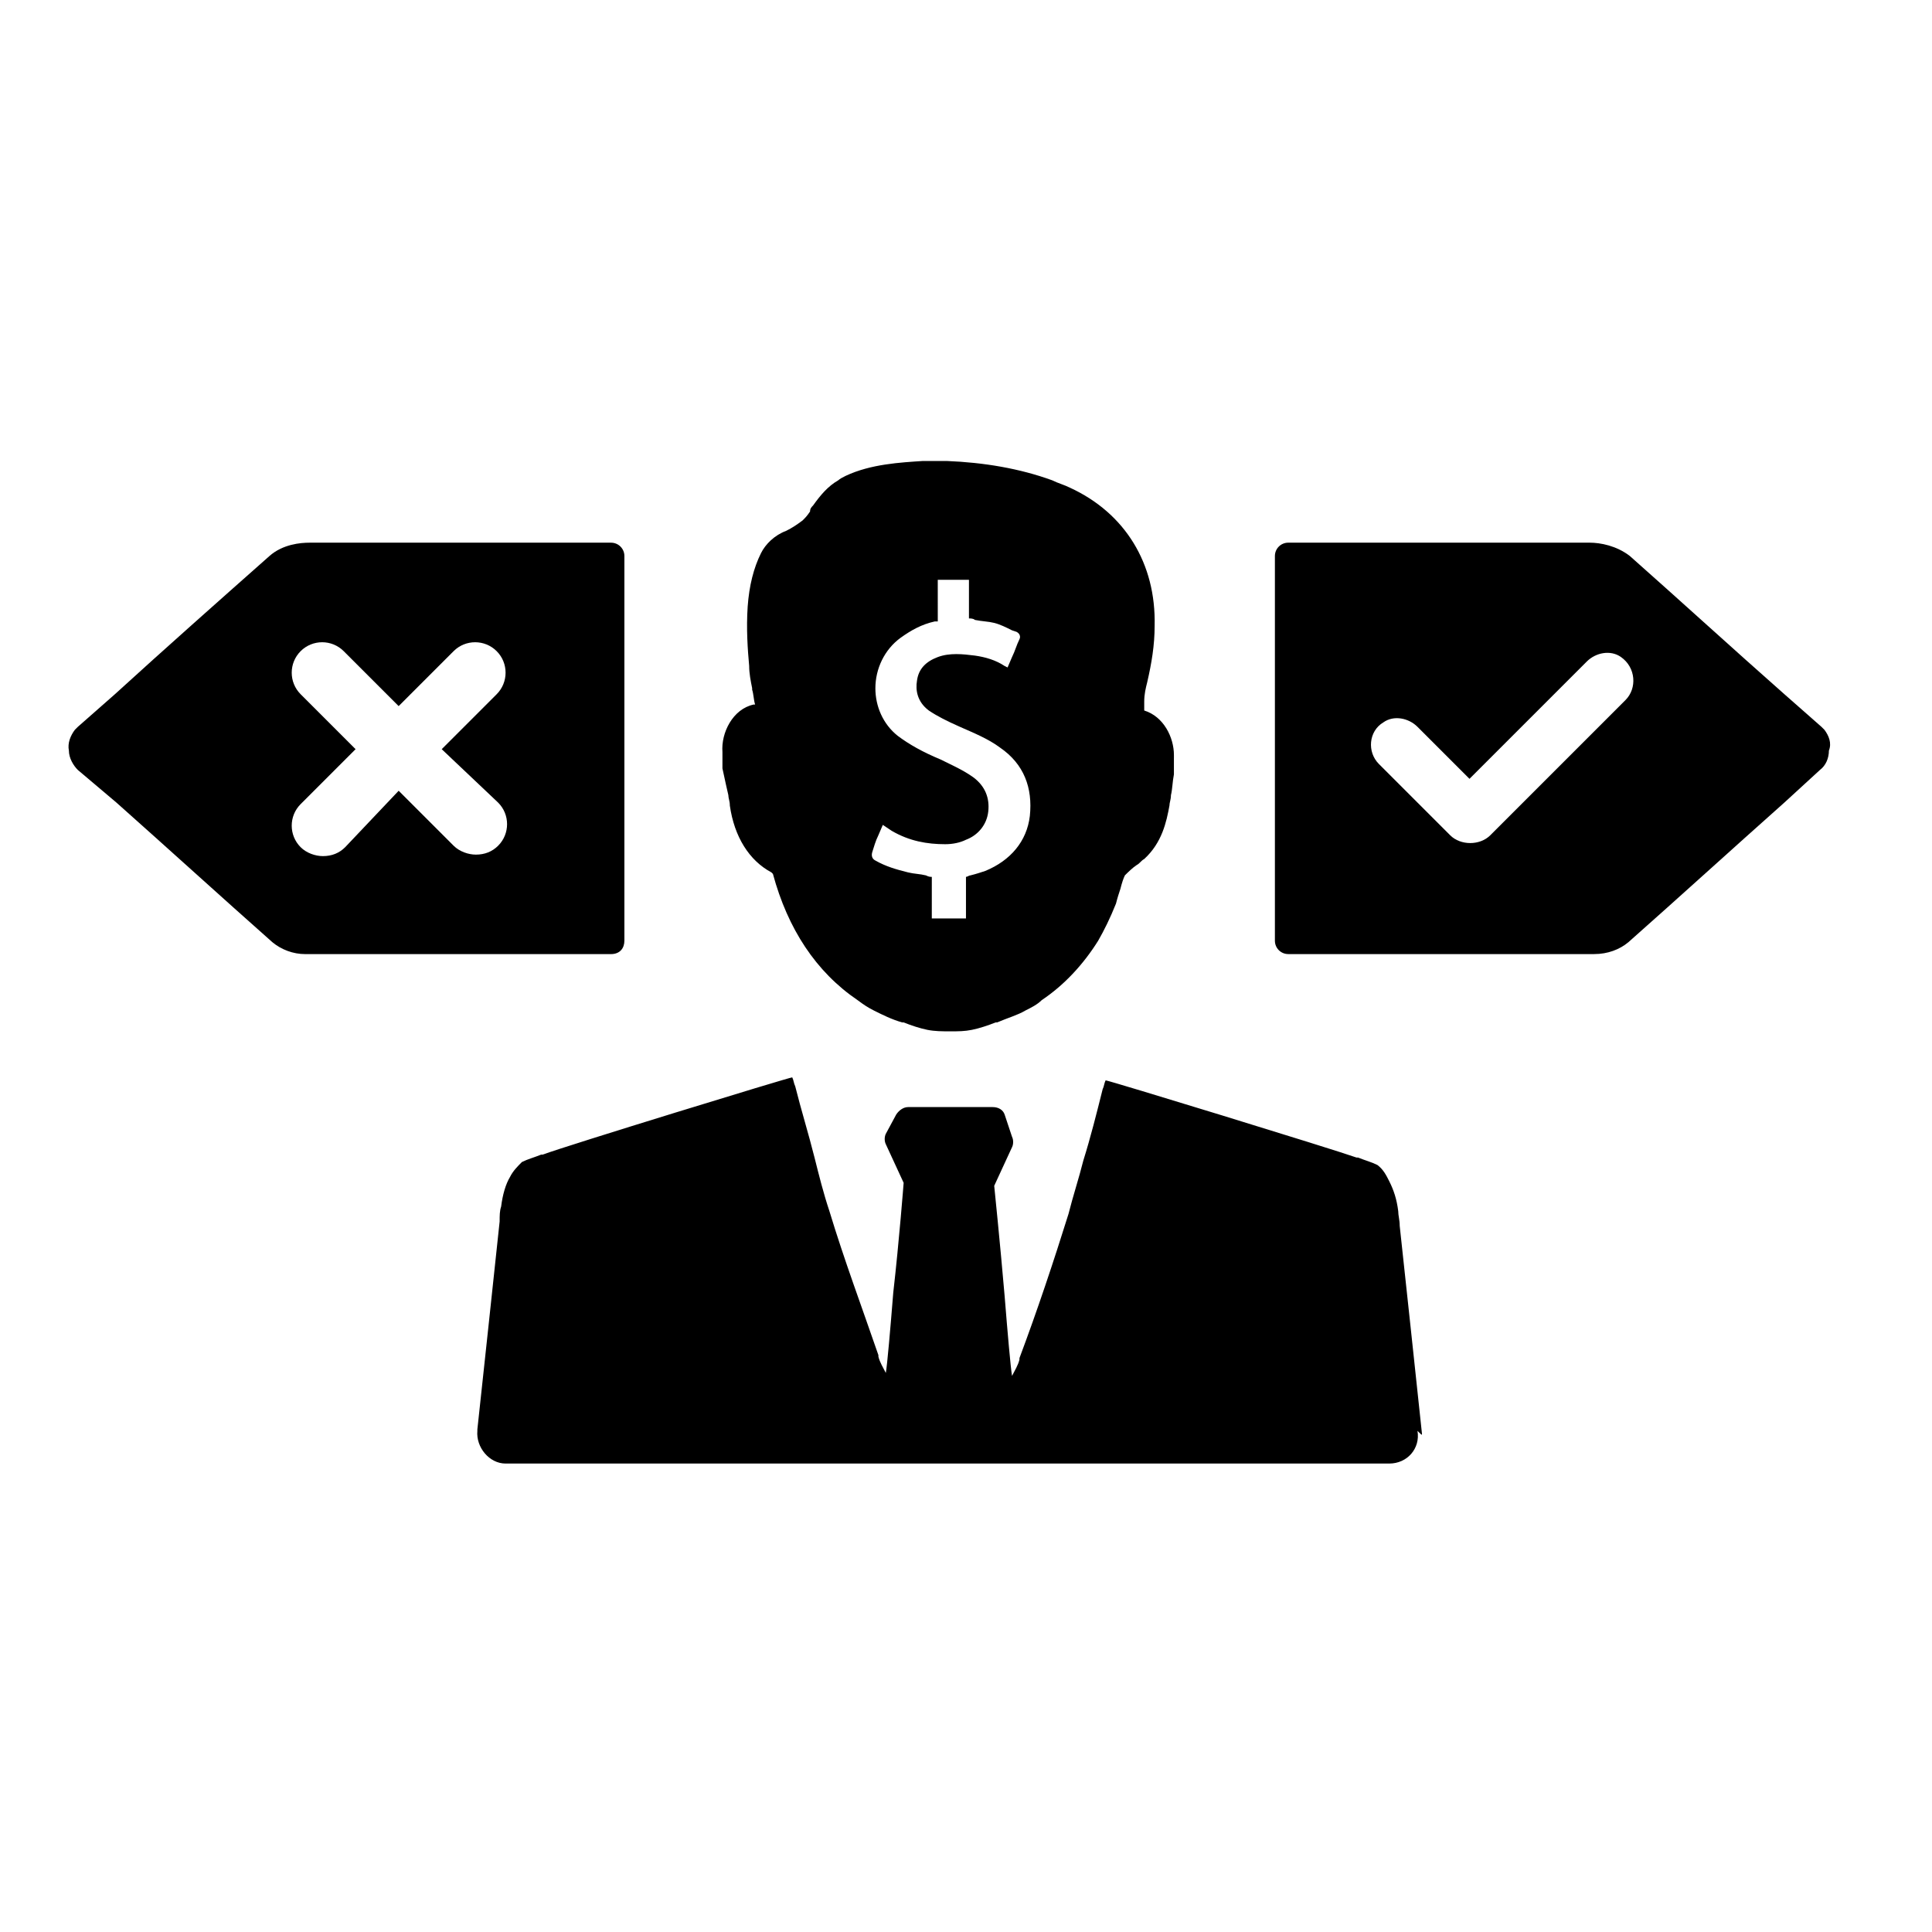 <?xml version="1.0" encoding="UTF-8"?>
<!-- Uploaded to: SVG Repo, www.svgrepo.com, Generator: SVG Repo Mixer Tools -->
<svg fill="#000000" width="800px" height="800px" version="1.1" viewBox="144 144 512 512" xmlns="http://www.w3.org/2000/svg">
 <g>
  <path d="m520.84 523.98c-1.969-18.5-3.938-37-5.902-55.105 0-1.574-0.395-2.754-0.395-3.938-0.395-3.148-1.18-5.512-2.363-7.871-0.789-1.574-1.574-3.148-3.148-4.328-1.574-0.789-3.148-1.18-5.117-1.969h-0.395c-6.691-2.363-65.73-20.469-66.52-20.469-0.395 0.789-0.395 1.574-0.789 2.363-1.574 6.297-3.148 12.594-5.117 18.895-1.18 4.723-2.754 9.445-3.938 14.168-3.938 12.594-8.266 25.586-12.988 38.18v0.395c-0.395 1.574-1.18 2.754-1.969 4.328-0.395-2.363-1.18-11.414-1.969-21.254-1.18-13.777-2.754-29.125-2.754-29.125l4.723-10.234c0.395-0.789 0.395-1.969 0-2.754l-1.965-5.906c-0.395-1.18-1.574-1.969-3.148-1.969h-22.434c-1.18 0-2.363 0.789-3.148 1.969l-2.754 5.117c-0.395 0.789-0.395 1.969 0 2.754l4.723 10.234s-1.18 15.352-2.754 29.125c-0.789 9.84-1.574 18.895-1.969 21.254-0.789-1.574-1.574-2.754-1.969-4.328v-0.395c-4.328-12.594-9.055-25.191-12.988-38.18-1.574-4.723-2.754-9.445-3.938-14.168-1.574-6.297-3.543-12.594-5.117-18.895-0.395-0.789-0.395-1.574-0.789-2.363-0.789 0-59.828 18.105-66.125 20.469h-0.395c-1.969 0.789-3.543 1.18-5.117 1.969-1.18 1.18-2.363 2.363-3.148 3.938-1.18 1.969-1.969 4.723-2.363 7.871-0.395 1.18-0.395 2.363-0.395 3.938-1.969 18.5-3.938 37-5.902 55.105v0.395c-0.395 4.328 3.148 8.66 7.477 8.66h5.902 1.574 218.84 1.574 6.297c4.723 0 8.266-3.938 7.477-8.66 1.191 1.176 1.191 1.176 1.191 0.785z"/>
  <path d="m309.47 393.31v-101.95c0-1.969-1.574-3.543-3.543-3.543h-79.902c-2.363 0-7.086 0.395-10.629 3.543-13.777 12.203-27.551 24.402-40.934 36.605l-9.84 8.66-0.789 0.789c-1.18 1.574-1.969 3.543-1.574 5.512 0 1.969 1.18 3.938 2.363 5.117l10.238 8.656c14.168 12.594 27.551 24.797 41.328 37 2.363 1.969 5.512 3.148 8.66 3.148h81.082c2.359 0 3.539-1.578 3.539-3.543zm-33.453-36.605c3.148 3.148 3.148 8.266 0 11.414-1.574 1.574-3.543 2.363-5.902 2.363-1.969 0-4.328-0.789-5.902-2.363l-14.562-14.562-14.176 14.957c-1.574 1.574-3.543 2.363-5.902 2.363-1.969 0-4.328-0.789-5.902-2.363-3.148-3.148-3.148-8.266 0-11.414l14.562-14.562-14.562-14.562c-3.148-3.148-3.148-8.266 0-11.414 3.148-3.148 8.266-3.148 11.414 0l14.562 14.562 14.562-14.562c3.148-3.148 8.266-3.148 11.414 0 3.148 3.148 3.148 8.266 0 11.414l-14.562 14.562z"/>
  <path d="m627.5 337.41-0.789-0.789-9.84-8.66c-13.383-11.809-27.16-24.402-40.934-36.605-3.543-2.754-7.871-3.543-10.629-3.543h-79.902c-1.969 0-3.543 1.574-3.543 3.543v101.94c0 1.969 1.574 3.543 3.543 3.543h81.082c3.543 0 6.691-1.18 9.055-3.148 13.777-12.203 27.16-24.402 41.328-37l9.445-8.66c1.574-1.18 2.363-3.148 2.363-5.117 0.789-1.961 0-3.926-1.18-5.504zm-52.742-7.871-35.816 35.816c-2.754 2.754-7.871 2.754-10.629 0l-18.895-18.895c-3.148-3.148-2.754-8.66 1.18-11.02 2.754-1.969 6.691-1.18 9.055 1.18l13.777 13.777 31.094-31.094c2.363-2.363 6.297-3.148 9.055-1.18 3.934 2.754 4.328 8.266 1.18 11.414z"/>
  <path d="m337.02 354.73c0 0.789 0.395 1.574 0.395 2.754 1.18 8.266 5.117 14.562 11.02 17.711l0.395 0.395c3.938 14.562 11.414 25.977 22.434 33.457 1.574 1.18 2.754 1.969 4.328 2.754 2.363 1.18 4.723 2.363 7.477 3.148h0.395c1.969 0.789 4.328 1.574 6.297 1.969s3.938 0.395 5.902 0.395h0.395c1.969 0 3.543 0 5.512-0.395s4.328-1.18 6.297-1.969h0.395c2.754-1.18 5.512-1.969 7.477-3.148 1.574-0.789 3.148-1.574 4.328-2.754 5.902-3.938 11.02-9.445 14.957-15.742 1.574-2.754 3.148-5.902 4.723-9.84 0.395-1.574 0.789-2.754 1.18-3.938 0.395-1.574 0.789-2.754 1.18-3.543 0.789-0.789 1.969-1.969 3.148-2.754 0.789-0.395 1.18-1.18 1.969-1.574 4.723-4.328 5.902-9.84 6.691-14.168 0-0.789 0.395-1.574 0.395-2.754 0.395-1.574 0.395-3.543 0.789-5.512v-4.328l0.004-0.004v-0.789c0-4.723-2.754-10.234-7.871-11.809v-0.395-1.969c0-1.969 0.395-3.543 0.789-5.117 1.18-5.117 1.969-9.84 1.969-14.957 0.395-16.531-7.871-29.914-22.434-36.605-1.574-0.789-3.148-1.18-4.723-1.969-8.66-3.148-18.105-4.723-27.945-5.117h-6.297c-5.902 0.395-13.777 0.789-20.469 3.938-0.789 0.395-1.574 0.789-1.969 1.18-2.754 1.574-4.723 3.938-6.691 6.691-0.395 0.395-0.789 0.789-0.789 1.574-0.789 1.18-1.18 1.574-1.969 2.363-1.574 1.18-2.754 1.969-4.328 2.754-3.148 1.18-5.512 3.543-6.691 5.902-1.969 3.938-3.148 8.66-3.543 14.168-0.395 5.902 0 11.414 0.395 15.742 0 1.969 0.395 3.938 0.789 5.902v0.395c0.395 1.18 0.395 2.754 0.789 3.938h-0.395c-5.512 1.18-8.66 7.477-8.266 12.594v4.328c0.781 3.555 1.176 5.523 1.57 7.098zm38.18 14.957c0.395-1.18 0.789-2.754 1.574-4.328l1.18-2.754 2.363 1.574c4.723 2.754 9.445 3.543 14.168 3.543 1.969 0 3.938-0.395 5.512-1.18 3.148-1.18 5.512-3.938 5.902-7.477 0.395-3.543-0.789-6.691-3.938-9.055-2.754-1.969-5.512-3.148-8.66-4.723-4.723-1.969-8.266-3.938-11.414-6.297-3.938-3.148-5.902-7.871-5.902-12.594 0-5.117 2.363-10.234 6.691-13.383 2.754-1.969 5.512-3.543 9.055-4.328h0.789l-0.004-11.027h8.266v10.234c0.395 0 1.18 0 1.574 0.395 1.969 0.395 3.543 0.395 5.117 0.789 1.574 0.395 3.148 1.18 4.723 1.969l1.18 0.395c0.789 0.395 1.18 1.18 0.789 1.969-0.789 1.574-1.18 3.148-1.969 4.723l-1.18 2.754-0.789-0.395c-2.363-1.574-5.117-2.363-7.871-2.754-3.148-0.395-6.691-0.789-9.84 0.395-3.148 1.18-5.117 3.148-5.512 6.297-0.395 2.363 0 5.512 3.148 7.871 2.363 1.574 4.723 2.754 8.266 4.328 3.543 1.574 7.477 3.148 10.629 5.512 6.297 4.328 8.66 10.629 7.871 18.105-0.789 6.691-5.117 11.809-11.809 14.562-1.18 0.395-2.363 0.789-3.938 1.18-0.395 0-0.789 0.395-1.18 0.395v11.02h-9.055l0.004-11.023c-0.395 0-0.789 0-1.574-0.395-1.574-0.395-3.148-0.395-4.723-0.789-3.148-0.789-5.902-1.574-8.66-3.148-0.785-0.391-1.18-1.18-0.785-2.359z"/>
 </g>
</svg>
